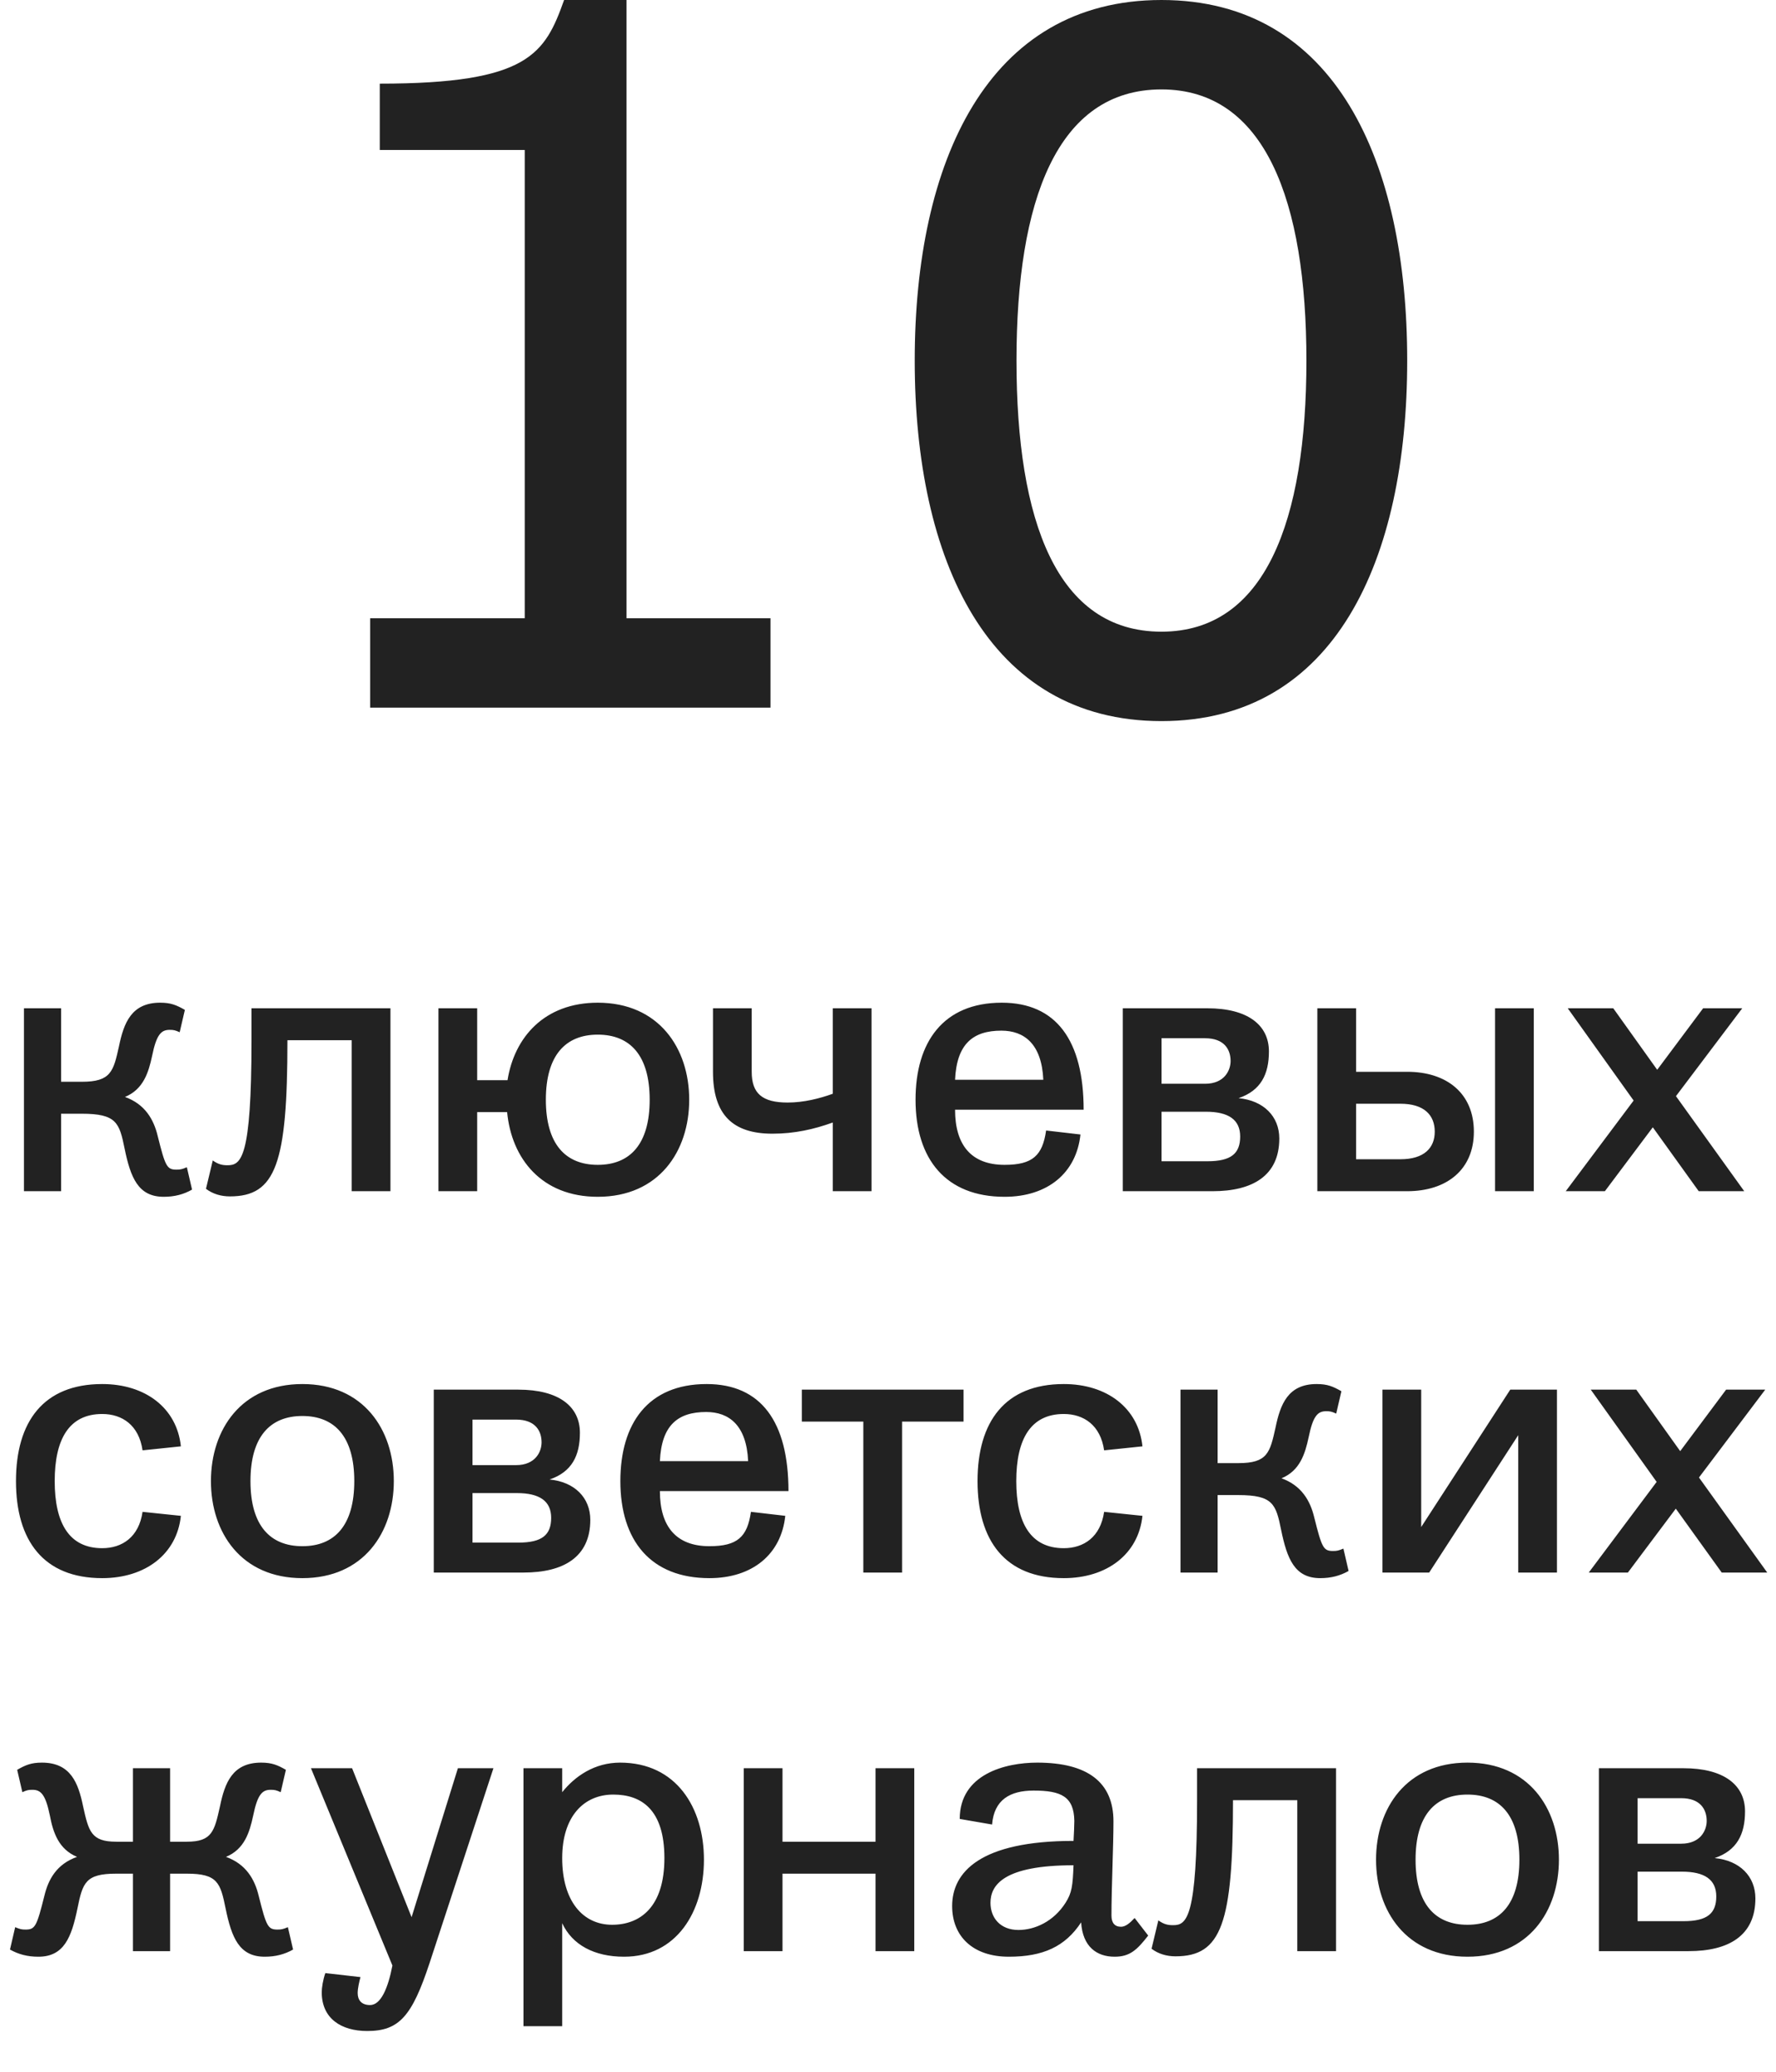 <?xml version="1.0" encoding="UTF-8"?> <svg xmlns="http://www.w3.org/2000/svg" width="1281" height="1494" viewBox="0 0 1281 1494" fill="none"> <path d="M451.882 0H406.873C393.025 38.827 381.253 60.32 273.924 60.32V108.16H378.483V445.813H267V510.293H555.748V445.813H451.882V0Z" fill="#222222"></path> <path d="M942.294 260C942.294 375.787 912.519 455.52 837.735 455.52C762.259 455.52 733.176 375.787 733.176 260C733.176 144.907 762.259 64.48 837.735 64.48C912.519 64.48 942.294 144.907 942.294 260ZM1015 260C1015 116.48 963.067 0 837.735 0C712.403 0 659.777 116.48 659.777 260C659.777 403.52 712.403 520 837.735 520C963.067 520 1015 403.52 1015 260Z" fill="#222222"></path> <path d="M113.76 819.256C110.88 807.16 104.544 796.216 90.144 791.032C103.392 785.56 107.136 773.464 109.728 761.368C112.896 745.816 116.352 742.648 122.4 742.648C125.28 742.648 126.432 742.936 129.6 744.376L133.344 728.248C127.296 724.792 123.264 723.064 115.488 723.064C94.752 723.064 89.28 737.752 85.824 754.456C81.792 772.6 80.064 780.088 59.04 780.088H44.064V727.096H17.28V859H44.064V803.128H59.04C84.096 803.128 86.112 809.752 89.856 828.184C94.176 849.208 99.648 863.032 118.08 863.032C125.856 863.032 132.48 861.304 138.528 857.848L134.784 841.72C131.328 843.16 130.176 843.448 127.296 843.448C120.384 843.448 119.232 841.144 113.76 819.256ZM281.624 727.096H181.4V750.136C181.4 835.384 173.912 840.28 164.12 840.28C160.376 840.28 157.496 839.704 153.464 836.824L148.568 857.272C153.464 861.016 159.512 862.744 165.848 862.744C198.968 862.744 207.32 839.128 207.32 750.136H253.688V859H281.624V727.096ZM431.161 863.032C475.225 863.032 497.113 830.2 497.113 793.048C497.113 755.896 475.225 723.064 431.161 723.064C392.569 723.064 370.969 748.12 366.073 778.936H344.185V727.096H316.249V859H344.185V801.976H365.785C368.953 835.384 390.553 863.032 431.161 863.032ZM431.161 839.992C407.833 839.992 393.721 825.016 393.721 793.048C393.721 761.08 407.833 746.104 431.161 746.104C454.489 746.104 468.601 761.08 468.601 793.048C468.601 825.016 454.489 839.992 431.161 839.992ZM600.66 859H628.596V727.096H600.66V788.728C591.156 792.184 579.636 795.064 568.116 795.064C549.684 795.064 542.196 788.44 542.196 772.888V727.096H514.26V772.888C514.26 803.992 528.66 817.528 557.172 817.528C573.012 817.528 587.124 814.36 600.66 809.464V859ZM781.612 800.248C781.612 750.136 761.74 723.064 722.572 723.064C680.236 723.064 660.364 751.576 660.364 793.048C660.364 835.96 682.252 863.032 724.588 863.032C755.692 863.032 776.428 845.752 779.308 818.104L754.54 815.224C751.948 833.368 744.748 839.992 724.588 839.992C700.684 839.992 688.876 825.88 688.876 800.248H781.612ZM722.284 743.224C738.7 743.224 751.372 752.728 752.524 778.648H688.876C690.028 752.728 701.836 743.224 722.284 743.224ZM837.779 748.696H869.171C883.283 748.696 887.603 757.048 887.603 765.112C887.603 771.736 883.283 781.528 869.171 781.528H837.779V748.696ZM837.779 837.4V801.688H869.747C886.163 801.688 894.515 807.448 894.515 819.544C894.515 831.928 887.891 837.4 870.899 837.4H837.779ZM809.843 727.096V859H874.643C903.155 859 922.739 848.056 922.739 820.984C922.739 805.144 911.507 793.624 893.363 791.896C909.491 786.424 915.251 774.616 915.251 758.2C915.251 739.192 899.987 727.096 870.899 727.096H809.843ZM1078.35 859H1106.28V727.096H1078.35V859ZM1010.09 795.928C1027.08 795.928 1034.86 803.992 1034.86 816.088C1034.86 827.896 1027.08 835.96 1010.09 835.96H978.122V795.928H1010.09ZM978.122 727.096H950.186V859H1014.99C1043.5 859 1063.08 843.448 1063.08 816.088C1063.08 788.44 1043.5 772.888 1014.99 772.888H978.122V727.096ZM1157.58 859L1192.14 812.92L1225.26 859H1258.09L1208.84 790.456L1256.65 727.096H1228.43L1195.31 771.448L1163.63 727.096H1130.79L1178.31 793.624L1129.35 859H1157.58Z" fill="#222222"></path> <path d="M39.456 1068.05C39.456 1037.81 49.824 1019.66 73.728 1019.66C88.128 1019.66 100.224 1027.73 102.816 1045.87L130.464 1042.99C127.584 1015.34 104.832 998.064 73.728 998.064C31.392 998.064 11.52 1025.14 11.52 1068.05C11.52 1110.96 31.392 1138.03 73.728 1138.03C104.832 1138.03 127.584 1120.75 130.464 1093.1L102.816 1090.22C100.224 1108.37 88.128 1116.43 73.728 1116.43C49.824 1116.43 39.456 1098.29 39.456 1068.05ZM218.097 1138.03C262.161 1138.03 284.049 1105.2 284.049 1068.05C284.049 1030.9 262.161 998.064 218.097 998.064C174.033 998.064 152.145 1030.9 152.145 1068.05C152.145 1105.2 174.033 1138.03 218.097 1138.03ZM218.097 1114.99C194.769 1114.99 180.657 1100.02 180.657 1068.05C180.657 1036.08 194.769 1021.1 218.097 1021.1C241.425 1021.1 255.537 1036.08 255.537 1068.05C255.537 1100.02 241.425 1114.99 218.097 1114.99ZM340.81 1023.7H372.202C386.314 1023.7 390.634 1032.05 390.634 1040.11C390.634 1046.74 386.314 1056.53 372.202 1056.53H340.81V1023.7ZM340.81 1112.4V1076.69H372.778C389.194 1076.69 397.546 1082.45 397.546 1094.54C397.546 1106.93 390.922 1112.4 373.93 1112.4H340.81ZM312.874 1002.1V1134H377.674C406.186 1134 425.77 1123.06 425.77 1095.98C425.77 1080.14 414.538 1068.62 396.394 1066.9C412.522 1061.42 418.282 1049.62 418.282 1033.2C418.282 1014.19 403.018 1002.1 373.93 1002.1H312.874ZM568.706 1075.25C568.706 1025.14 548.834 998.064 509.666 998.064C467.33 998.064 447.458 1026.58 447.458 1068.05C447.458 1110.96 469.346 1138.03 511.682 1138.03C542.786 1138.03 563.522 1120.75 566.402 1093.1L541.634 1090.22C539.042 1108.37 531.842 1114.99 511.682 1114.99C487.778 1114.99 475.97 1100.88 475.97 1075.25H568.706ZM509.378 1018.22C525.794 1018.22 538.466 1027.73 539.618 1053.65H475.97C477.122 1027.73 488.93 1018.22 509.378 1018.22ZM650.639 1134V1025.14H694.991V1002.1H578.351V1025.14H622.703V1134H650.639ZM733.019 1068.05C733.019 1037.81 743.387 1019.66 767.291 1019.66C781.691 1019.66 793.787 1027.73 796.379 1045.87L824.027 1042.99C821.147 1015.34 798.395 998.064 767.291 998.064C724.955 998.064 705.083 1025.14 705.083 1068.05C705.083 1110.96 724.955 1138.03 767.291 1138.03C798.395 1138.03 821.147 1120.75 824.027 1093.1L796.379 1090.22C793.787 1108.37 781.691 1116.43 767.291 1116.43C743.387 1116.43 733.019 1098.29 733.019 1068.05ZM947.948 1094.26C945.068 1082.16 938.732 1071.22 924.332 1066.03C937.58 1060.56 941.324 1048.46 943.916 1036.37C947.084 1020.82 950.54 1017.65 956.588 1017.65C959.468 1017.65 960.62 1017.94 963.788 1019.38L967.532 1003.25C961.484 999.792 957.452 998.064 949.676 998.064C928.94 998.064 923.468 1012.75 920.012 1029.46C915.98 1047.6 914.252 1055.09 893.228 1055.09H878.252V1002.1H851.468V1134H878.252V1078.13H893.228C918.284 1078.13 920.3 1084.75 924.044 1103.18C928.364 1124.21 933.836 1138.03 952.268 1138.03C960.044 1138.03 966.668 1136.3 972.716 1132.85L968.972 1116.72C965.516 1118.16 964.364 1118.45 961.484 1118.45C954.572 1118.45 953.42 1116.14 947.948 1094.26ZM1123.01 1134V1002.1H1089.32L1025.09 1101.17V1002.1H997.155V1134H1030.85L1095.08 1034.93V1134H1123.01ZM1174.17 1134L1208.73 1087.92L1241.85 1134H1274.68L1225.44 1065.46L1273.24 1002.1H1245.02L1211.9 1046.45L1180.22 1002.1H1147.39L1194.91 1068.62L1145.95 1134H1174.17Z" fill="#222222"></path> <path d="M36 1309.37C38.304 1321.46 42.336 1333.56 55.584 1339.03C40.896 1344.22 34.848 1355.16 31.968 1367.26C26.496 1389.14 25.344 1391.45 18.432 1391.45C15.552 1391.45 14.4 1391.16 10.944 1389.72L7.2 1405.85C13.248 1409.3 19.872 1411.03 27.648 1411.03C46.08 1411.03 51.552 1397.21 55.872 1376.18C59.616 1357.75 61.632 1351.13 83.808 1351.13H95.904V1407H122.688V1351.13H134.784C156.96 1351.13 158.976 1357.75 162.72 1376.18C167.04 1397.21 172.512 1411.03 190.944 1411.03C198.72 1411.03 205.344 1409.3 211.392 1405.85L207.648 1389.72C204.192 1391.16 203.04 1391.45 200.16 1391.45C193.248 1391.45 192.096 1389.14 186.624 1367.26C183.744 1355.16 177.408 1344.22 163.008 1339.03C176.256 1333.56 180 1321.46 182.592 1309.37C185.76 1293.82 189.216 1290.65 195.264 1290.65C198.144 1290.65 199.296 1290.94 202.464 1292.38L206.208 1276.25C200.16 1272.79 196.128 1271.06 188.352 1271.06C167.616 1271.06 162.144 1285.75 158.688 1302.46C154.656 1320.6 152.928 1328.09 134.784 1328.09H122.688V1275.1H95.904V1328.09H83.808C65.664 1328.09 63.936 1320.6 59.904 1302.46C56.448 1285.75 50.976 1271.06 30.24 1271.06C22.464 1271.06 18.432 1272.79 12.384 1276.25L16.128 1292.38C19.296 1290.94 20.448 1290.65 23.328 1290.65C29.376 1290.65 32.832 1293.82 36 1309.37ZM355.907 1275.1H330.275L296.867 1382.52L253.955 1275.1H224.291L283.043 1417.37C279.875 1433.78 274.691 1445.88 266.915 1445.88C260.579 1445.88 257.987 1442.14 257.987 1437.24C257.987 1433.78 259.139 1428.89 260.003 1425.72L234.659 1422.84C232.931 1427.74 232.067 1433.5 232.067 1436.66C232.067 1455.67 246.179 1464.6 264.899 1464.6C287.939 1464.6 297.155 1453.94 309.827 1415.64L355.907 1275.1ZM405.497 1461.14V1386.84C412.697 1402.39 428.537 1411.03 450.137 1411.03C487.865 1411.03 507.737 1378.78 507.737 1341.05C507.737 1303.61 487.865 1271.06 447.257 1271.06C428.825 1271.06 414.713 1280.86 405.497 1292.38V1275.1H377.561V1461.14H405.497ZM405.497 1339.9C405.497 1309.94 421.049 1294.1 442.361 1294.1C462.521 1294.1 479.225 1304.76 479.225 1339.9C479.225 1375.32 461.657 1387.99 441.497 1387.99C420.473 1387.99 405.497 1371 405.497 1339.9ZM659.444 1275.1H631.508V1328.09H564.404V1275.1H536.468V1407H564.404V1351.13H631.508V1407H659.444V1275.1ZM734.576 1391.74C721.616 1391.74 714.416 1383.1 714.416 1372.15C714.416 1359.19 724.208 1345.08 774.32 1345.08C773.744 1359.77 773.168 1364.95 768.56 1372.15C759.92 1385.69 746.384 1391.74 734.576 1391.74ZM818.384 1383.1C814.928 1386.84 811.76 1389.43 808.592 1389.43C803.984 1389.43 801.68 1386.55 801.68 1381.37C801.68 1360.92 803.12 1330.97 803.12 1313.4C803.12 1285.18 784.4 1271.06 748.112 1271.06C725.072 1271.06 692.24 1279.42 692.24 1311.67L715.568 1315.7C717.008 1297.85 728.528 1291.22 745.52 1291.22C765.392 1291.22 774.608 1295.54 774.896 1313.11C774.896 1316.28 774.608 1322.04 774.32 1327.51C706.64 1327.51 686.768 1350.26 686.768 1374.46C686.768 1396.34 701.744 1411.03 727.664 1411.03C752.144 1411.03 768.272 1403.83 779.792 1386.26C780.944 1403.83 791.024 1411.03 803.984 1411.03C814.928 1411.03 820.112 1406.14 828.176 1395.77L818.384 1383.1ZM963.655 1275.1H863.431V1298.14C863.431 1383.38 855.943 1388.28 846.151 1388.28C842.407 1388.28 839.527 1387.7 835.495 1384.82L830.599 1405.27C835.495 1409.02 841.543 1410.74 847.879 1410.74C880.999 1410.74 889.351 1387.13 889.351 1298.14H935.719V1407H963.655V1275.1ZM1058.47 1411.03C1102.54 1411.03 1124.42 1378.2 1124.42 1341.05C1124.42 1303.9 1102.54 1271.06 1058.47 1271.06C1014.41 1271.06 992.52 1303.9 992.52 1341.05C992.52 1378.2 1014.41 1411.03 1058.47 1411.03ZM1058.47 1387.99C1035.14 1387.99 1021.03 1373.02 1021.03 1341.05C1021.03 1309.08 1035.14 1294.1 1058.47 1294.1C1081.8 1294.1 1095.91 1309.08 1095.91 1341.05C1095.91 1373.02 1081.8 1387.99 1058.47 1387.99ZM1181.18 1296.7H1212.58C1226.69 1296.7 1231.01 1305.05 1231.01 1313.11C1231.01 1319.74 1226.69 1329.53 1212.58 1329.53H1181.18V1296.7ZM1181.18 1385.4V1349.69H1213.15C1229.57 1349.69 1237.92 1355.45 1237.92 1367.54C1237.92 1379.93 1231.3 1385.4 1214.3 1385.4H1181.18ZM1153.25 1275.1V1407H1218.05C1246.56 1407 1266.14 1396.06 1266.14 1368.98C1266.14 1353.14 1254.91 1341.62 1236.77 1339.9C1252.9 1334.42 1258.66 1322.62 1258.66 1306.2C1258.66 1287.19 1243.39 1275.1 1214.3 1275.1H1153.25Z" fill="#222222"></path> </svg> 